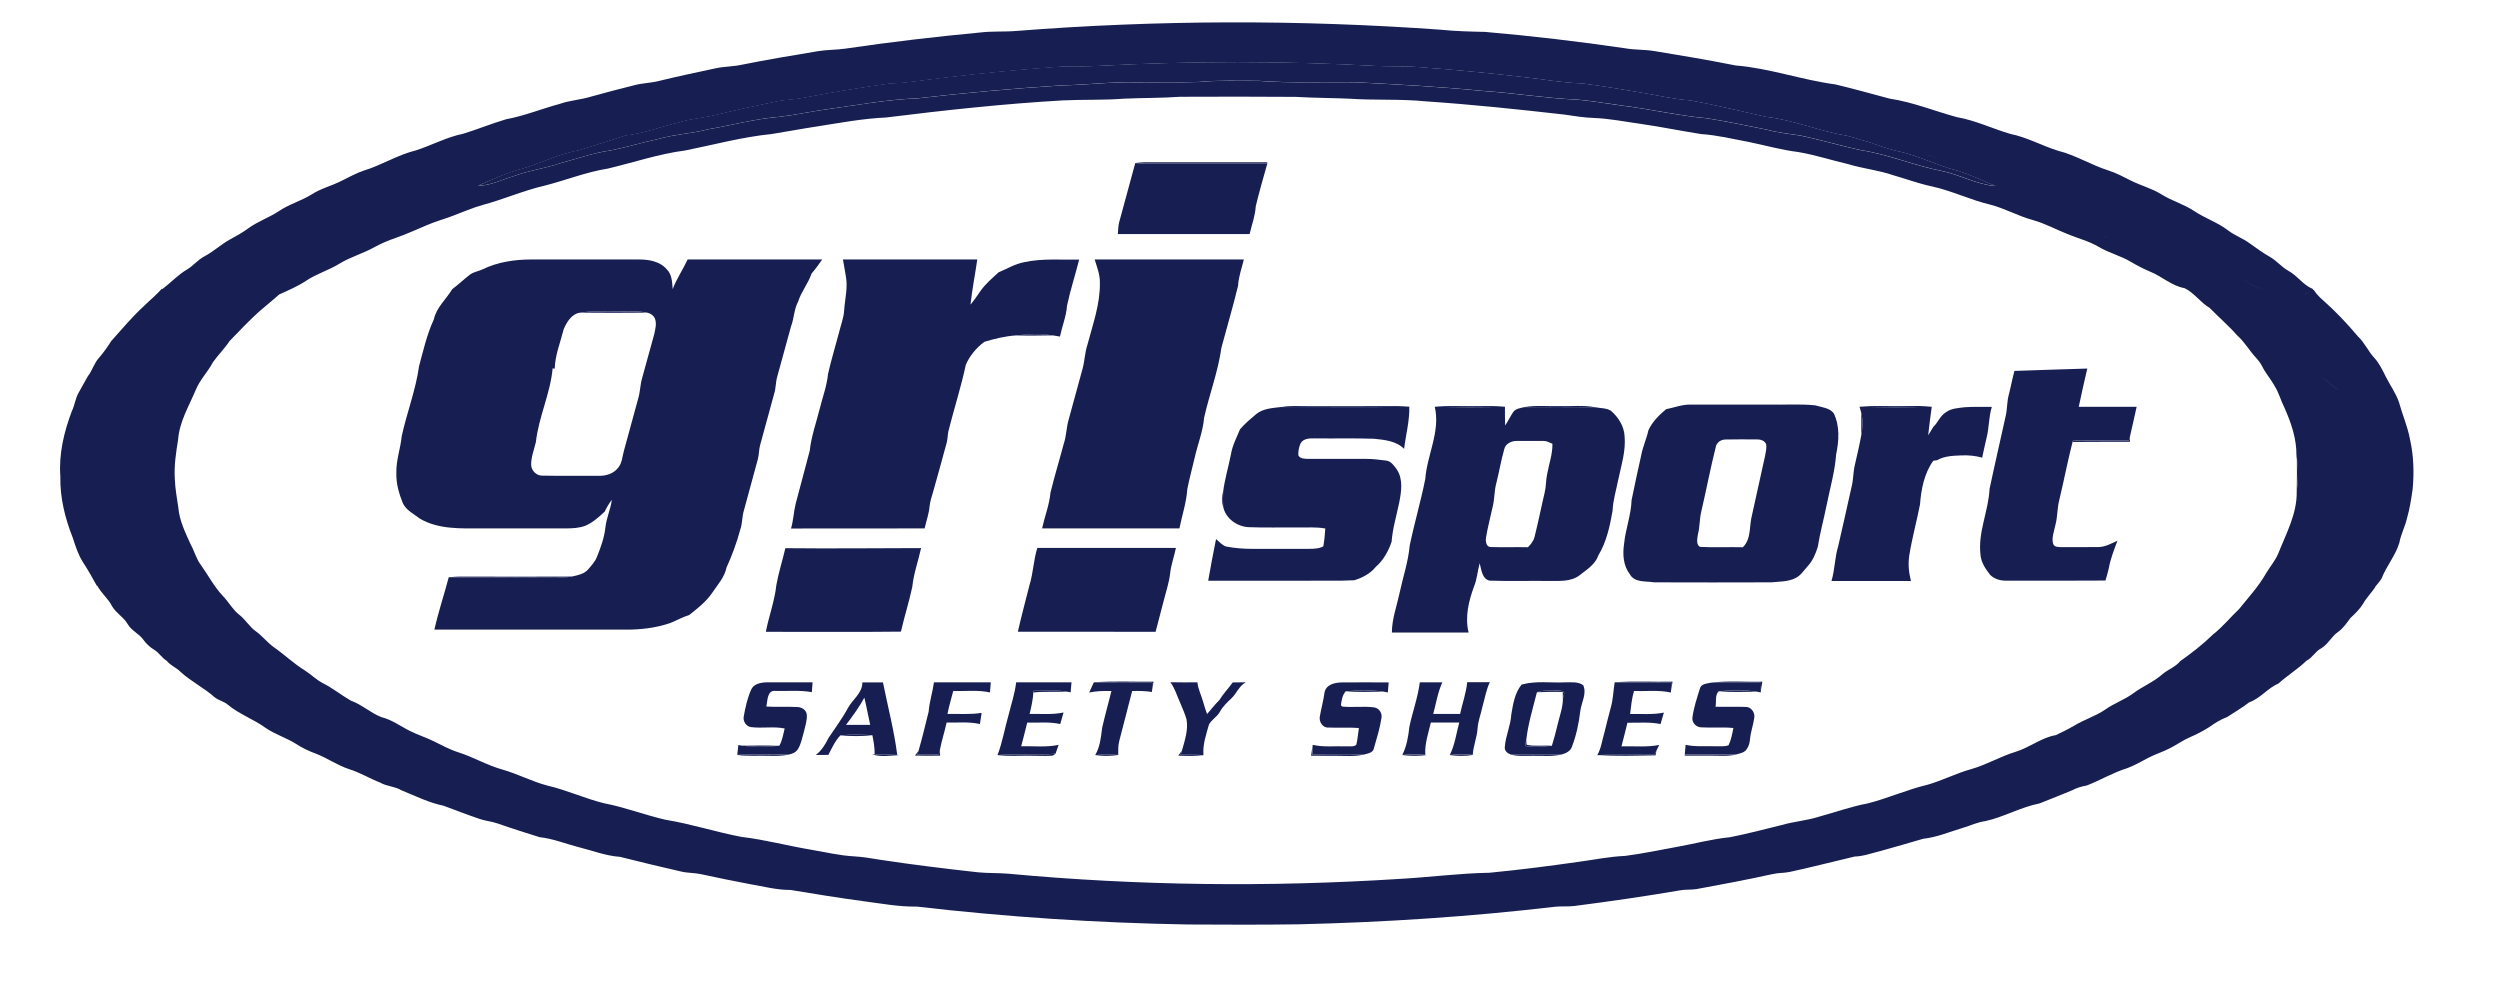 <?xml version="1.0" encoding="utf-8"?>
<!-- Generator: Adobe Illustrator 23.0.0, SVG Export Plug-In . SVG Version: 6.00 Build 0)  -->
<svg version="1.1" id="Laag_1" xmlns="http://www.w3.org/2000/svg" xmlns:xlink="http://www.w3.org/1999/xlink" x="0px" y="0px"
	 viewBox="0 0 264.28 104.89" style="enable-background:new 0 0 264.28 104.89;" xml:space="preserve">
<style type="text/css">
	.st0{fill:#161E52;}
</style>
<g>
	<path class="st0" d="M116.14,6.96c9.8-0.53,19.63-0.53,29.43,0.01c1.34,0.07,2.68-0.01,4.02,0.09c3.87,0.28,7.74,0.64,11.6,1.1
		c2.02,0.21,4.02,0.6,6.06,0.65c2.07,0.26,4.12,0.62,6.18,0.96c1.73,0.28,3.45,0.71,5.2,0.83c2.72,0.48,5.4,1.15,8.09,1.75
		c2.91,0.33,5.63,1.52,8.5,1.99c0.75,0.17,1.46,0.45,2.21,0.63c0.98,0.33,1.95,0.7,2.95,0.95c2.27,0.44,4.33,1.56,6.56,2.12
		c1.38,0.43,2.7,1.06,4.03,1.62c-1.98-0.15-3.75-1.19-5.68-1.59c-2.91-0.57-5.67-1.76-8.61-2.21c-2.12-0.46-4.2-1.08-6.31-1.53
		c-1.2-0.18-2.42-0.31-3.6-0.63c-2.1-0.42-4.19-0.87-6.3-1.2c-3.02-0.27-5.97-0.97-8.98-1.34c-1.56-0.21-3.11-0.49-4.68-0.63
		c-3.36-0.14-6.68-0.7-10.03-0.92c-4.42-0.44-8.86-0.68-13.3-0.91c-3.48-0.07-6.98,0.11-10.45-0.16c-2.1,0.01-4.2-0.08-6.3,0.12
		c-2.19,0.07-4.39,0.01-6.58,0.04c-2.64-0.07-5.26,0.27-7.89,0.32c-5.1,0.33-10.18,0.78-15.25,1.37c-3.18,0.12-6.32,0.7-9.47,1.14
		c-1.71,0.23-3.39,0.61-5.1,0.81c-2.56,0.2-5.04,0.89-7.57,1.32c-1.72,0.46-3.52,0.52-5.24,1.02c-1.69,0.36-3.34,0.87-5.03,1.21
		c-1.86,0.26-3.63,0.89-5.43,1.38c-1.57,0.53-3.23,0.74-4.78,1.32c-1.28,0.37-2.49,1.03-3.85,1.03c1.3-0.56,2.59-1.17,3.94-1.6
		c2.27-0.56,4.36-1.71,6.67-2.14c1.68-0.5,3.34-1.05,5.01-1.58c1.91-0.2,3.7-0.94,5.57-1.36c1.34-0.44,2.76-0.49,4.12-0.85
		c2.05-0.5,4.12-0.94,6.19-1.37c0.94-0.21,1.91-0.2,2.86-0.39c3.04-0.58,6.1-1.1,9.17-1.52c1.95-0.05,3.87-0.41,5.8-0.62
		c3.96-0.48,7.93-0.85,11.9-1.14C113.22,6.96,114.68,7.05,116.14,6.96z"/>
	<path class="st0" d="M120.01,17.24c0.31-0.04,0.62-0.08,0.94-0.09c4.34,0.01,8.68,0.01,13.01,0l0.01,0.14c-4.24,0-8.47,0-12.7,0
		C120.85,17.28,120.43,17.26,120.01,17.24z"/>
	<path class="st0" d="M61.35,33.05c1.29-0.21,2.61-0.07,3.91-0.11c1.04,0.02,2.09-0.08,3.12,0.11
		C66.03,33.07,63.69,33.08,61.35,33.05z"/>
	<path class="st0" d="M107.38,35.45c1.31-0.14,2.65-0.19,3.97,0C110.02,35.47,108.7,35.5,107.38,35.45z"/>
	<path class="st0" d="M135.39,43.04c0.97-0.18,1.96-0.1,2.94-0.1c3.11-0.01,6.22,0.01,9.33-0.01c0.44,0,0.87,0.04,1.31,0.08
		C144.45,43.1,139.92,43.02,135.39,43.04z"/>
	<path class="st0" d="M151.67,43c1.23-0.13,2.48-0.05,3.72-0.07c1.23,0.03,2.47-0.07,3.7,0.07C156.62,43.07,154.14,43.07,151.67,43z
		"/>
	<path class="st0" d="M161.13,43.04c1.24-0.22,2.49-0.07,3.74-0.11c1.25,0.04,2.51-0.12,3.75,0.12
		C166.12,43.02,163.63,43.04,161.13,43.04z"/>
	<path class="st0" d="M196.57,43c1.61-0.15,3.22-0.03,4.84-0.07c0.93-0.01,1.87-0.04,2.8,0.07C201.66,43.07,199.11,43.07,196.57,43z
		"/>
	<path class="st0" d="M196.76,43.64c0.2,0.77,0.15,1.57,0,2.34C196.76,45.21,196.76,44.42,196.76,43.64z"/>
	<path class="st0" d="M225.07,46.59c0.02-0.1,0.07-0.29,0.09-0.38c0,0.12,0.01,0.37,0.01,0.49c-2.02,0.02-4.04-0.01-6.06,0.02
		l0.04-0.11C221.12,46.57,223.09,46.61,225.07,46.59z"/>
	<path class="st0" d="M242.8,48.15c0.18,1.26,0.16,2.54-0.01,3.8C242.81,50.68,242.83,49.41,242.8,48.15z"/>
	<path class="st0" d="M129.28,53.56c-0.15-0.51-0.14-1.05,0-1.56C129.26,52.52,129.25,53.04,129.28,53.56z"/>
	<path class="st0" d="M47.44,61.03c0.36-0.04,0.73-0.07,1.1-0.08c3.98,0.02,7.97,0.01,11.96,0c-1.18,0.21-2.39,0.1-3.58,0.12
		C53.75,61.04,50.59,61.11,47.44,61.03z"/>
	<path class="st0" d="M115.63,72.13c2.1-0.16,4.21-0.04,6.31-0.07c-0.05,0.32-0.11,0.64-0.16,0.96c0-0.28,0.01-0.57,0.02-0.85
		C119.74,72.15,117.68,72.21,115.63,72.13z"/>
	<path class="st0" d="M170.69,72.13c2.03-0.16,4.08-0.03,6.12-0.07c-0.05,0.32-0.1,0.65-0.16,0.97c0-0.29,0.01-0.57,0.02-0.86
		C174.67,72.14,172.68,72.21,170.69,72.13z"/>
	<path class="st0" d="M180.93,72.16c1.78-0.22,3.58-0.05,5.37-0.1c-0.05,0.32-0.11,0.65-0.16,0.97c0-0.29,0.01-0.57,0.02-0.86
		C184.42,72.17,182.67,72.17,180.93,72.16z"/>
	<path class="st0" d="M109.28,73.03c1.16-0.04,2.34-0.11,3.5,0.08c-1.18,0.06-2.35-0.03-3.53,0.09
		C109.26,73.16,109.27,73.08,109.28,73.03z"/>
	<path class="st0" d="M142.27,73.08c1.32-0.12,2.67-0.14,3.99,0.03C144.92,73.14,143.59,73.18,142.27,73.08z"/>
	<path class="st0" d="M162.47,73.18c0.72-0.26,1.49-0.17,2.24-0.17c0.23,0,0.58-0.02,0.64,0.29c-0.04,0.19-0.08,0.37-0.14,0.55
		c0-0.23-0.01-0.47-0.01-0.7C164.29,73.12,163.38,73.14,162.47,73.18z"/>
	<path class="st0" d="M181.7,73.08c1.32-0.11,2.67-0.15,3.99,0.04C184.36,73.14,183.03,73.19,181.7,73.08z"/>
	<path class="st0" d="M88.84,77.74c1.12-0.13,2.26-0.08,3.38-0.02C91.1,77.85,89.96,77.83,88.84,77.74z"/>
	<path class="st0" d="M161.32,78.89c-0.2-0.14,0.02-0.44,0.02-0.64c0.01,0.12,0.03,0.36,0.04,0.48c0.84,0.19,1.73,0.04,2.6,0.11
		C163.1,78.96,162.2,78.97,161.32,78.89z"/>
	<path class="st0" d="M78.41,78.83c1.32-0.01,2.65-0.05,3.97,0.02C81.07,78.97,79.73,79,78.41,78.83z"/>
	<path class="st0" d="M138.6,79.89c0.05-0.39,0.11-0.77,0.16-1.15c-0.01,0.34-0.01,0.68-0.02,1.03c1.81-0.01,3.61,0.01,5.42,0
		c-0.92,0.22-1.86,0.13-2.79,0.13C140.45,79.89,139.53,79.89,138.6,79.89z"/>
	<path class="st0" d="M99.26,79.76c0.04-0.18,0.07-0.37,0.11-0.55c0,0.22,0.01,0.45,0.01,0.67c-0.88,0.02-1.77,0.02-2.65-0.01
		c0.12-0.17,0.24-0.33,0.37-0.5c-0.03,0.1-0.1,0.3-0.13,0.4C97.73,79.76,98.5,79.76,99.26,79.76z"/>
	<path class="st0" d="M124.56,79.88c0.12-0.18,0.25-0.35,0.37-0.52c-0.03,0.1-0.1,0.31-0.14,0.41c0.8-0.01,1.61-0.01,2.42,0.05
		C126.34,79.95,125.45,79.91,124.56,79.88z"/>
	<path class="st0" d="M174.89,79.77c0.07-0.14,0.14-0.28,0.22-0.42c-0.04,0.17-0.07,0.33-0.1,0.5c-2.05,0.03-4.11,0.11-6.15-0.04
		C170.86,79.7,172.88,79.78,174.89,79.77z"/>
	<path class="st0" d="M92.18,79.74l0.28,0c0.79,0,1.59,0.03,2.39,0.07c0.06,0,0.19,0.01,0.25,0.01
		C94.13,79.87,93.12,80.06,92.18,79.74z"/>
	<path class="st0" d="M105.47,79.82c2.04-0.17,4.1,0.11,6.14-0.16c-0.15,0.09-0.27,0.25-0.47,0.23c-0.75,0.05-1.51-0.01-2.26,0
		C107.74,79.87,106.6,79.97,105.47,79.82z"/>
	<path class="st0" d="M77.94,79.81c1.81-0.1,3.61-0.02,5.42-0.03c-0.66,0.13-1.33,0.14-1.99,0.12
		C80.23,79.86,79.08,79.96,77.94,79.81z"/>
	<path class="st0" d="M115.78,79.82c0.81-0.08,1.62-0.07,2.43-0.01C117.4,79.94,116.58,79.94,115.78,79.82z"/>
	<path class="st0" d="M148.26,79.82c0.81-0.07,1.62-0.07,2.43-0.01l0.13,0.01C149.97,79.93,149.11,79.93,148.26,79.82z"/>
	<path class="st0" d="M153.26,79.82c0.81-0.07,1.62-0.07,2.43-0.01C154.88,79.95,154.07,79.93,153.26,79.82z"/>
	<path class="st0" d="M159.68,79.76c1.8,0.01,3.59,0.02,5.39,0c-0.96,0.24-1.95,0.12-2.93,0.14
		C161.32,79.88,160.48,79.99,159.68,79.76z"/>
	<path class="st0" d="M178.11,79.76c1.83-0.01,3.66,0.02,5.49-0.01c-0.91,0.23-1.86,0.13-2.79,0.13c-0.91,0-1.81,0.01-2.72,0
		L178.11,79.76z"/>
	<path class="st0" d="M120.01,17.24c0.42,0.03,0.84,0.05,1.26,0.05c4.23-0.01,8.47,0,12.7,0c-0.43,1.5-0.85,2.99-1.22,4.5
		c-0.06,1.02-0.42,1.97-0.65,2.95c-4.64,0-9.29,0-13.93,0c0.03-0.41,0.04-0.82,0.13-1.21C118.87,21.42,119.45,19.33,120.01,17.24z"
		/>
	<path class="st0" d="M254.76,46.42c-0.25-1.35-0.81-2.61-1.17-3.93c-0.33-0.94-0.92-1.76-1.37-2.64l0,0c-0.35-0.7-0.68-1.42-1.21-2
		c-0.66-0.7-1.04-1.63-1.75-2.29c-1.15-1.36-2.37-2.66-3.71-3.84c-0.37-0.31-0.69-0.66-0.95-1.06l-0.1-0.04l0-0.07
		c-1.05-0.42-1.66-1.44-2.64-1.95c-0.7-0.4-1.2-1.05-1.9-1.44c-0.74-0.42-1.43-0.93-2.12-1.42c-0.72-0.54-1.59-0.83-2.3-1.38
		c-1.1-0.85-2.44-1.28-3.59-2.05c-1.07-0.72-2.33-1.06-3.42-1.74c-1.03-0.65-2.23-0.95-3.31-1.5c-0.75-0.38-1.5-0.78-2.31-1.04
		c-1.84-0.58-3.49-1.63-5.37-2.1c-1.69-0.53-3.27-1.42-5.01-1.77c-1.89-0.55-3.69-1.43-5.64-1.77c-2.38-0.64-4.68-1.6-7.12-1.96
		c-1.92-0.51-3.83-1.05-5.77-1.51c-3.54-0.47-6.95-1.71-10.52-2c-2.87-0.57-5.76-1.06-8.65-1.53c-1.01-0.16-2.05-0.11-3.06-0.29
		c-4.91-0.72-9.85-1.3-14.8-1.73c-1.56-0.03-3.12-0.07-4.68-0.23c-14.92-1.07-29.92-1.04-44.83,0.13c-1.26,0.11-2.54,0.01-3.8,0.16
		c-4.78,0.45-9.55,1.01-14.29,1.71c-0.96,0.14-1.94,0.11-2.9,0.27c-2.68,0.45-5.37,0.89-8.04,1.43c-0.9,0.2-1.83,0.18-2.73,0.37
		c-2.02,0.43-4.05,0.86-6.05,1.35C68.83,8.77,67.94,8.78,67.09,9c-1.52,0.38-3.05,0.78-4.56,1.2c-1.11,0.35-2.28,0.4-3.38,0.79
		c-1.89,0.51-3.72,1.26-5.66,1.62c-1.53,0.46-3.01,1.06-4.53,1.53c-1.74,0.35-3.32,1.22-5,1.76c-1.93,0.47-3.63,1.57-5.52,2.14
		c-0.8,0.27-1.54,0.69-2.3,1.06c-1.04,0.54-2.2,0.81-3.19,1.45c-1.12,0.7-2.41,1.04-3.5,1.79c-1.03,0.68-2.22,1.07-3.22,1.81
		c-0.6,0.45-1.27,0.81-1.93,1.17c-0.94,0.52-1.74,1.28-2.69,1.78c-0.69,0.36-1.17,0.99-1.84,1.39c-0.96,0.56-1.72,1.4-2.6,2.07
		l-0.05-0.05c-0.57,0.65-1.25,1.2-1.86,1.8c-1.26,1.15-2.36,2.47-3.5,3.74c-0.38,0.62-0.81,1.21-1.28,1.76
		c-0.54,0.57-0.71,1.36-1.2,1.97c-0.32,0.57-0.63,1.15-0.96,1.72c-0.36,0.6-0.41,1.33-0.72,1.95c-0.83,2.19-1.4,4.56-1.22,6.91
		c-0.05,2.22,0.49,4.42,1.31,6.48c0.29,0.9,0.58,1.81,1.09,2.61c0.53,0.8,0.99,1.64,1.46,2.48l0.05-0.01
		c0.42,0.81,1.17,1.37,1.57,2.19c0.44,0.73,1.24,1.15,1.66,1.9c0.39,0.66,1.14,0.96,1.59,1.56c0.32,0.45,0.72,0.84,1.19,1.12
		c0.52,0.3,0.8,0.86,1.32,1.16c0.4,0.51,1.03,0.72,1.47,1.18c1.11,1.01,2.47,1.68,3.59,2.67c0.43,0.35,1.01,0.44,1.42,0.81
		c1.21,1,2.72,1.52,3.98,2.44c1,0.68,2.18,1.04,3.2,1.68c0.67,0.44,1.39,0.78,2.14,1.05c1.2,0.47,2.26,1.23,3.49,1.63
		c1.14,0.35,2.17,0.99,3.28,1.42c0.7,0.41,1.56,0.39,2.26,0.82c1.46,0.59,2.89,1.31,4.45,1.63c1.27,0.47,2.52,0.96,3.8,1.39
		c0.62,0.22,1.28,0.26,1.9,0.48c1.47,0.52,2.96,0.98,4.44,1.45c1.43,0.15,2.77,0.71,4.15,1.06c1.45,0.36,2.86,0.92,4.36,1.02
		c2.14,0.54,4.29,1.06,6.45,1.55c0.69,0.17,1.41,0.13,2.1,0.28c1.71,0.38,3.44,0.72,5.16,1.05c1.43,0.24,2.85,0.63,4.31,0.62
		c2.57,0.43,5.13,0.84,7.71,1.19c1.88,0.24,3.75,0.6,5.65,0.57c9.51,1.1,19.07,1.73,28.65,1.89c3.92,0.02,7.83,0.04,11.75-0.02
		c9.02-0.21,18.04-0.8,27.01-1.85c0.7-0.08,1.42,0,2.12-0.09c3.71-0.48,7.41-1.01,11.09-1.64c0.59-0.12,1.19-0.05,1.78-0.14
		c2.69-0.49,5.39-1,8.06-1.59c0.6-0.14,1.22-0.1,1.82-0.23c2.29-0.49,4.56-1.09,6.84-1.62c0.98-0.03,1.89-0.39,2.83-0.61
		c1.47-0.42,2.95-0.83,4.42-1.27c1.46-0.16,2.82-0.74,4.21-1.16c0.79-0.23,1.55-0.61,2.38-0.71c1.96-0.44,3.74-1.48,5.72-1.87
		c1.15-0.44,2.28-0.92,3.43-1.38c0.48-0.26,1.01-0.42,1.55-0.51c1.45-0.56,2.8-1.38,4.3-1.84c0.75-0.29,1.45-0.68,2.16-1.06
		c0.75-0.41,1.58-0.64,2.33-1.04c0.71-0.35,1.35-0.83,2.09-1.15c0.72-0.31,1.42-0.67,2.08-1.09c0.58-0.41,1.19-0.81,1.87-1.05
		c0.78-0.52,1.6-0.98,2.34-1.56c1.19-0.42,1.96-1.51,3.11-2c0.94-0.85,2.04-1.52,2.95-2.4c0.63-0.31,0.94-1,1.57-1.32
		c0.73-0.44,1.09-1.27,1.79-1.74c0.53-0.38,0.9-0.93,1.28-1.45c0.5-0.46,0.99-0.94,1.35-1.52c0.35-0.64,0.88-1.14,1.28-1.75l0-0.04
		c0.23-0.3,0.49-0.57,0.68-0.89c0.51-1.31,1.46-2.4,1.87-3.76c0.16-0.89,0.6-1.69,0.8-2.56c0.3-1.03,0.46-2.09,0.61-3.15
		C255.21,49.91,255.15,48.14,254.76,46.42z M244.16,30.83c-0.24,0.14-0.47,0.29-0.71,0.41C243.69,31.11,243.92,30.97,244.16,30.83z
		 M223.18,25.32c0.27,0.12,0.53,0.26,0.78,0.42C223.71,25.58,223.45,25.43,223.18,25.32c-0.34-0.15-0.67-0.31-0.99-0.49
		C222.51,25,222.84,25.17,223.18,25.32z M239.43,30.67c0.14,0.07,0.28,0.13,0.43,0.2C239.71,30.8,239.57,30.74,239.43,30.67
		c-1.19-0.37-2.21-1.1-3.32-1.64C237.22,29.57,238.24,30.29,239.43,30.67z M228.33,25.15c0.31,0.12,0.61,0.25,0.91,0.4
		C228.94,25.4,228.64,25.26,228.33,25.15c-0.38-0.14-0.76-0.31-1.13-0.48C227.57,24.84,227.95,25.01,228.33,25.15z M217.44,20.86
		c-0.4-0.16-0.79-0.34-1.19-0.5C216.65,20.52,217.04,20.7,217.44,20.86z M208.7,17.9c-1.24-0.32-2.45-0.75-3.68-1.13
		c-0.46-0.14-0.92-0.28-1.39-0.4c0.47,0.12,0.93,0.25,1.39,0.4C206.24,17.15,207.45,17.58,208.7,17.9z M54.47,18.05
		c2.27-0.56,4.36-1.71,6.67-2.14c1.68-0.5,3.34-1.05,5.01-1.58c1.91-0.2,3.7-0.94,5.57-1.36c1.34-0.44,2.76-0.49,4.12-0.85
		c2.05-0.5,4.12-0.94,6.19-1.37c0.94-0.21,1.91-0.2,2.86-0.39c3.04-0.58,6.1-1.1,9.17-1.52c1.95-0.05,3.87-0.41,5.8-0.62
		c3.96-0.48,7.93-0.85,11.9-1.14c1.45-0.11,2.92-0.02,4.37-0.11c9.8-0.53,19.63-0.53,29.43,0.01c1.34,0.07,2.68-0.01,4.02,0.09
		c3.87,0.28,7.74,0.64,11.6,1.1c2.02,0.21,4.02,0.6,6.06,0.65c2.07,0.26,4.12,0.62,6.18,0.96c1.73,0.28,3.45,0.71,5.2,0.83
		c2.72,0.48,5.4,1.15,8.09,1.75c2.91,0.33,5.63,1.52,8.5,1.99c0.75,0.17,1.46,0.45,2.21,0.63l0,0c0.98,0.33,1.95,0.7,2.95,0.95
		c2.27,0.44,4.33,1.56,6.56,2.12c1.38,0.43,2.7,1.06,4.03,1.62c-1.98-0.15-3.75-1.19-5.68-1.59c-2.91-0.57-5.67-1.76-8.61-2.21
		c-2.12-0.46-4.2-1.08-6.31-1.53c-1.2-0.18-2.42-0.31-3.6-0.63c-2.1-0.42-4.19-0.87-6.3-1.2c-3.02-0.27-5.97-0.97-8.98-1.34
		c-1.56-0.21-3.11-0.49-4.68-0.63c-3.36-0.14-6.68-0.7-10.03-0.92c-4.42-0.44-8.86-0.68-13.3-0.91c-3.48-0.07-6.98,0.11-10.45-0.16
		c-2.1,0.01-4.2-0.08-6.3,0.12c-2.19,0.07-4.39,0.01-6.58,0.04c-2.64-0.07-5.26,0.27-7.89,0.32c-5.1,0.33-10.18,0.78-15.26,1.37
		c-3.18,0.12-6.32,0.7-9.47,1.14c-1.71,0.23-3.39,0.61-5.1,0.81c-2.56,0.2-5.04,0.89-7.57,1.32c-1.72,0.46-3.52,0.52-5.24,1.02
		c-1.69,0.36-3.34,0.87-5.03,1.21c-1.86,0.26-3.63,0.89-5.43,1.38c-1.57,0.53-3.23,0.74-4.78,1.32c-1.28,0.37-2.49,1.03-3.85,1.03
		C51.84,19.09,53.12,18.48,54.47,18.05z M242.79,51.95c0.05,2.34-1.11,4.44-1.95,6.56c-0.32,0.76-0.86,1.38-1.28,2.08
		c-0.78,1.38-1.86,2.55-2.85,3.78c-0.94,0.89-1.75,1.91-2.78,2.71c-1.06,1.04-2.24,1.95-3.45,2.81c-0.5,0.61-1.27,0.87-1.86,1.36
		c-0.93,0.84-2.11,1.3-3.11,2.04c-0.92,0.69-2.03,1.05-2.96,1.72c-1.02,0.7-2.23,1.06-3.28,1.7c-0.63,0.37-1.28,0.69-1.94,1
		c-1.53,0.26-2.77,1.31-4.24,1.76c-1.6,0.48-3.05,1.36-4.66,1.82c-1.59,0.44-3.06,1.2-4.64,1.66c-2.16,0.51-4.19,1.43-6.34,1.98
		c-1.74,0.32-3.41,0.93-5.11,1.39c-1.32,0.43-2.72,0.52-4.05,0.91c-1.81,0.45-3.61,0.92-5.44,1.28c-1.89,0.18-3.73,0.69-5.6,1.02
		c-1.82,0.33-3.63,0.72-5.46,0.95c-1.68,0.07-3.34,0.42-5.01,0.64c-3.1,0.44-6.2,0.84-9.32,1.14c-3.18,0.05-6.34,0.48-9.51,0.65
		c-13.78,0.88-27.63,0.73-41.38-0.55c-1.07-0.09-2.14-0.04-3.21-0.15c-3.44-0.38-6.87-0.8-10.3-1.32c-0.91-0.14-1.81-0.31-2.73-0.36
		c-1.56-0.08-3.08-0.45-4.62-0.71c-2.45-0.41-4.86-1.06-7.33-1.35c-2.69-0.51-5.31-1.37-8.02-1.81c-2.18-0.5-4.28-1.32-6.48-1.74
		c-2.05-0.5-3.98-1.41-6.04-1.88c-1.61-0.43-3.1-1.22-4.7-1.68c-1.61-0.44-3.06-1.31-4.65-1.82c-0.93-0.29-1.79-0.76-2.66-1.19
		c-0.8-0.4-1.67-0.66-2.47-1.07c-1.01-0.49-1.93-1.2-3.04-1.47c-1.15-0.45-2.07-1.33-3.24-1.75c-1.01-0.58-1.92-1.33-2.97-1.85
		c-0.68-0.36-1.22-0.91-1.86-1.32c-1.18-0.72-2.18-1.69-3.31-2.48c-0.69-0.49-1.2-1.18-1.89-1.67c-0.69-0.49-1.11-1.26-1.78-1.77
		c-0.7-0.55-1.11-1.37-1.73-1.99c-0.92-0.98-1.54-2.19-2.32-3.28c-0.49-0.65-0.67-1.46-1.07-2.16c-0.56-1.24-1.18-2.5-1.3-3.88
		c-0.14-1.01-0.34-2.02-0.37-3.04c-0.09-1.4,0.13-2.79,0.35-4.16c0.14-1.9,1.16-3.56,1.88-5.28c0.44-1.06,1.27-1.88,1.8-2.89
		c0.55-0.77,1.23-1.44,1.75-2.23c1.14-1.17,2.24-2.37,3.49-3.43c0.59-0.5,1.18-0.98,1.76-1.5c0.97-0.44,1.96-0.86,2.85-1.45
		c1.1-0.74,2.39-1.11,3.51-1.8c1.17-0.72,2.51-1.08,3.71-1.75c0.72-0.4,1.49-0.72,2.27-0.99c1.12-0.39,2.21-0.89,3.3-1.35
		c0.88-0.38,1.81-0.63,2.7-0.97c1.06-0.39,2.1-0.86,3.19-1.16c2.21-0.59,4.32-1.53,6.55-2.04c2.23-0.57,4.39-1.44,6.67-1.8
		c2.73-0.65,5.41-1.56,8.21-1.92c3.02-0.61,6.01-1.42,9.08-1.73c1.6-0.25,3.19-0.56,4.79-0.8c2.43-0.38,4.86-0.84,7.32-0.95
		c6.21-0.77,12.44-1.45,18.7-1.81c2.15-0.1,4.3-0.01,6.44-0.18c1.98-0.09,3.97-0.06,5.95-0.2c4.08-0.02,8.16-0.02,12.23,0.01
		c1.87,0.11,3.75,0.11,5.62,0.19c2.73,0.19,5.48,0.01,8.21,0.29c4.86,0.33,9.71,0.84,14.55,1.39c1.05,0.15,2.09,0.33,3.15,0.36
		c1.63,0.06,3.22,0.39,4.84,0.61c2.16,0.31,4.3,0.75,6.46,1.09c1.7,0.11,3.36,0.52,5.03,0.83c1.75,0.36,3.47,0.85,5.25,1.07
		c1.79,0.3,3.52,0.87,5.29,1.28c1.56,0.48,3.2,0.63,4.75,1.17c1.37,0.39,2.72,0.9,4.12,1.19c2.1,0.46,4.05,1.43,6.14,1.92
		c1.55,0.4,2.95,1.21,4.5,1.63c1.28,0.35,2.44,1,3.67,1.48c1.09,0.46,2.26,0.74,3.29,1.35c1.08,0.65,2.33,0.94,3.41,1.59
		c0.65,0.39,1.32,0.73,2.02,1.03c1.26,0.5,2.28,1.51,3.65,1.75c1.03,0.49,1.67,1.52,2.66,2.09c0.95,0.98,2,1.87,2.9,2.9
		c0.78,0.68,1.28,1.6,1.98,2.35c0.26,0.28,0.5,0.59,0.67,0.93c0.36,0.74,0.92,1.35,1.31,2.07c0.46,0.73,0.67,1.58,1.06,2.34
		c0.7,1.58,1.27,3.26,1.25,5C242.98,49.41,242.96,50.68,242.79,51.95z M247.53,41.37c-0.85-0.38-1.5-1.08-2.21-1.68
		c-0.58-0.55-1.17-1.09-1.76-1.63c0.59,0.54,1.18,1.08,1.76,1.63C246.03,40.28,246.68,40.98,247.53,41.37c0.32,0.1,0.66,0.17,1,0.19
		C248.19,41.54,247.85,41.47,247.53,41.37z"/>
	<g>
		<path class="st0" d="M51.02,28.47c1.58-0.77,3.35-1.03,5.09-1.04c3.81,0.01,7.61,0,11.42,0c1.06,0,2.24,0.19,2.96,1.05
			c0.56,0.54,0.56,1.37,0.62,2.08c0.42-1.1,1.09-2.07,1.58-3.13c4.74,0,9.48,0,14.23,0c-0.36,0.51-0.72,1.02-1.13,1.49
			c-0.35,1.05-1.09,1.91-1.42,2.97c-0.44,0.82-0.42,1.76-0.75,2.62c-0.5,1.77-0.96,3.55-1.46,5.32c-0.17,0.57-0.13,1.18-0.31,1.75
			c-0.5,1.82-0.99,3.64-1.49,5.45c-0.14,0.49-0.11,1-0.24,1.49c-0.5,1.81-0.99,3.62-1.48,5.44c-0.21,0.67-0.15,1.38-0.39,2.04
			c-0.37,1.37-0.86,2.71-1.45,4c-0.21,1.04-0.95,1.82-1.52,2.68c-0.64,0.94-1.55,1.64-2.43,2.34c-0.69,0.2-1.31,0.57-1.97,0.83
			c-1.54,0.54-3.17,0.72-4.79,0.71c-6.72,0-13.45,0-20.17,0c0.42-1.87,1.03-3.69,1.52-5.54c3.16,0.09,6.31,0.01,9.47,0.04
			c1.19-0.02,2.4,0.09,3.58-0.12c0.59-0.13,1.25-0.26,1.67-0.73c0.35-0.42,0.74-0.82,0.94-1.33c0.41-1.01,0.78-2.04,0.9-3.13
			c0.11-1,0.55-1.93,0.68-2.92c-0.29,0.39-0.55,0.81-0.76,1.26c-0.62,0.57-1.26,1.16-2.05,1.49c-0.66,0.25-1.37,0.28-2.07,0.28
			c-2.95-0.01-5.9,0-8.85,0c-2.22,0-4.61,0.13-6.59-1.05c-0.63-0.5-1.43-0.86-1.78-1.63c-0.41-1.02-0.72-2.1-0.68-3.21
			c-0.03-1.32,0.44-2.57,0.57-3.87c0.54-2.48,1.48-4.87,1.83-7.39c0.45-1.67,0.83-3.36,1.56-4.94c0.27-1.26,1.3-2.13,1.95-3.2
			c0.64-0.49,1.23-1.04,1.87-1.54C50.07,28.74,50.58,28.68,51.02,28.47z M61.35,33.05c-0.9,0.1-1.44,0.99-1.76,1.75
			c-0.35,1.38-0.91,2.74-0.95,4.18c-0.05-0.01-0.17-0.03-0.22-0.04c-0.24,2.67-1.48,5.14-1.77,7.79c-0.19,0.81-0.52,1.6-0.5,2.44
			c0.03,0.61,0.6,1.15,1.22,1.11c1.98,0.04,3.97,0.01,5.96,0.02c0.73,0.01,1.5-0.22,1.97-0.8c0.47-0.51,0.48-1.23,0.66-1.86
			c0.51-1.83,0.99-3.66,1.5-5.49c0.22-0.71,0.21-1.47,0.42-2.18c0.44-1.54,0.84-3.1,1.28-4.64c0.11-0.52,0.27-1.08,0.09-1.61
			c-0.13-0.37-0.51-0.61-0.88-0.68c-1.03-0.2-2.08-0.09-3.12-0.11C63.96,32.98,62.64,32.83,61.35,33.05z"/>
	</g>
	<path class="st0" d="M89.11,27.43c4.73,0,9.47,0,14.2,0c-0.23,1.59-0.54,3.17-0.72,4.77c0.39-0.45,0.72-0.95,1.06-1.44
		c0.53-0.76,1.24-1.35,1.91-1.97c0.89-0.37,1.73-0.89,2.69-1.07c1.91-0.42,3.88-0.24,5.83-0.28c-0.41,1.63-0.93,3.22-1.28,4.86
		c-0.08,1.13-0.52,2.18-0.75,3.28c-0.24-0.04-0.47-0.08-0.71-0.12c-1.31-0.2-2.65-0.14-3.97,0c-1.13,0.08-2.25,0.35-3.32,0.68
		c-0.83,0.62-1.54,1.46-1.95,2.42c-0.51,2.38-1.26,4.7-1.85,7.05c-0.07,0.38-0.07,0.77-0.16,1.14c-0.47,1.78-0.98,3.55-1.47,5.32
		c-0.14,0.47-0.3,0.94-0.35,1.44c-0.07,0.81-0.35,1.57-0.53,2.35c-4.71,0.01-9.41,0-14.12,0.01c0.26-0.87,0.28-1.78,0.5-2.65
		c0.49-1.86,0.98-3.71,1.48-5.57c0.16-1.51,0.68-2.95,1.05-4.42c0.3-1.23,0.76-2.42,0.88-3.68c0.33-1.48,0.78-2.92,1.16-4.38
		c0.19-0.8,0.51-1.57,0.55-2.4c0.08-1.18,0.4-2.36,0.18-3.54C89.31,28.62,89.23,28.02,89.11,27.43z"/>
	<path class="st0" d="M115.72,27.43c5.26,0,10.51,0,15.77,0c-0.22,0.92-0.56,1.81-0.61,2.77c-0.53,2.2-1.18,4.37-1.76,6.55
		c-0.35,2.52-1.27,4.92-1.83,7.4c-0.12,1.44-0.67,2.79-0.99,4.2c-0.26,1.12-0.57,2.24-0.79,3.37c-0.09,1.41-0.56,2.76-0.83,4.14
		c-4.84,0-9.68,0-14.52,0c0.28-1.27,0.77-2.49,0.89-3.79c0.42-1.72,0.94-3.41,1.39-5.12c0.3-0.85,0.28-1.77,0.54-2.63
		c0.49-1.77,0.96-3.53,1.45-5.3c0.24-0.84,0.24-1.73,0.52-2.56c0.57-2.17,1.37-4.34,1.32-6.62
		C116.28,29.01,115.96,28.22,115.72,27.43z"/>
	<path class="st0" d="M212.95,39.21c2.57-0.07,5.14-0.19,7.7-0.25c-0.31,1.35-0.62,2.69-0.9,4.04c2.04,0.01,4.08,0,6.12,0
		c-0.25,1.07-0.46,2.14-0.72,3.2c-0.02,0.09-0.07,0.29-0.09,0.38c-1.97,0.01-3.95-0.02-5.92,0.01l-0.04,0.11
		c-0.52,2.02-0.91,4.08-1.4,6.12c-0.24,0.88-0.18,1.8-0.42,2.68c-0.13,0.65-0.42,1.33-0.24,1.99c0.14,0.38,0.6,0.34,0.93,0.35
		c1.29-0.01,2.58,0.01,3.87-0.01c0.72-0.01,1.36-0.38,2-0.67c-0.36,0.96-0.74,1.92-0.92,2.94c-0.09,0.43-0.23,0.85-0.35,1.27
		c-3.46,0.03-6.92,0.01-10.38,0.01c-0.65,0.03-1.33-0.14-1.8-0.6c-0.49-0.63-0.98-1.34-1.03-2.16c-0.28-2.37,0.85-4.59,0.96-6.93
		c0.54-2.57,1.14-5.12,1.7-7.69c0.18-0.75,0.13-1.52,0.33-2.26C212.57,40.91,212.72,40.05,212.95,39.21z"/>
	<g>
		<path class="st0" d="M176.12,43.26c0.86-0.17,1.7-0.51,2.59-0.49c2.74-0.01,5.48,0,8.21,0c1.66,0.04,3.32-0.09,4.97,0.08
			c0.66,0.21,1.5,0.24,1.96,0.84c0.66,1.36,0.55,2.92,0.25,4.36c-0.13,1.8-0.64,3.53-0.99,5.29c-0.3,1.49-0.71,2.97-0.95,4.48
			c-0.23,0.74-0.55,1.49-1.09,2.06c-0.39,0.42-0.7,0.95-1.23,1.21c-0.79,0.42-1.73,0.38-2.59,0.47c-4.13,0.01-8.26,0.02-12.39,0
			c-0.87-0.15-2.06,0.06-2.56-0.85c-0.7-0.9-0.78-2.09-0.62-3.18c0.15-1.58,0.75-3.08,0.8-4.67c0.32-1.6,0.68-3.19,1.03-4.79
			c0.17-0.89,0.56-1.71,0.75-2.59C174.67,44.58,175.39,43.88,176.12,43.26z M181.37,47.28c-0.56,2.22-0.98,4.47-1.5,6.69
			c-0.22,0.82-0.16,1.69-0.38,2.52c-0.06,0.42-0.22,1.06,0.21,1.32c1.51,0.09,3.02,0,4.54,0.04c0.93-0.9,0.65-2.28,0.97-3.41
			c0.48-2.08,0.9-4.17,1.38-6.25c0.08-0.4,0.17-0.81,0.12-1.22c-0.17-0.42-0.65-0.54-1.06-0.52c-1.09,0-2.17-0.02-3.26,0.01
			C181.91,46.47,181.44,46.79,181.37,47.28z"/>
	</g>
	<path class="st0" d="M132.79,43.78c0.73-0.6,1.7-0.64,2.6-0.75c4.53-0.02,9.06,0.06,13.59-0.04c0.04,1.51-0.37,2.97-0.55,4.46
		c-0.82-0.84-2.09-0.96-3.2-1.07c-2.08-0.07-4.17-0.01-6.26-0.04c-0.53-0.01-1.19,0-1.48,0.53c-0.18,0.39-0.26,0.84-0.24,1.26
		c0.2,0.4,0.7,0.36,1.08,0.38c2.04,0,4.07,0,6.11,0c0.7,0,1.4,0.09,2.1,0.18c0.52,0.06,0.83,0.55,1.12,0.94
		c0.69,1.04,0.48,2.36,0.25,3.52c-0.28,1.37-0.7,2.72-0.8,4.12c-0.34,1-0.87,1.96-1.68,2.66c-0.57,0.71-1.41,1.15-2.27,1.41
		c-1.67,0.09-3.34,0.02-5,0.05c-3.48,0-6.96,0-10.44,0c0.25-1.47,0.54-2.94,0.83-4.4c0.35,0.28,0.64,0.66,1.09,0.79
		c0.9,0.17,1.82,0.24,2.74,0.24c1.99,0,3.97,0,5.96,0c0.52,0,1.07-0.01,1.55-0.26c0.11-0.62,0.17-1.26,0.21-1.89
		c-0.95-0.18-1.93-0.09-2.89-0.11c-1.72-0.02-3.44,0.04-5.15-0.03c-1.26-0.03-2.52-0.91-2.76-2.19c-0.02-0.52-0.02-1.04,0-1.56
		c0.17-1.34,0.57-2.64,0.83-3.97c0.15-0.93,0.6-1.76,0.95-2.62C131.56,44.8,132.19,44.3,132.79,43.78z"/>
	<g>
		<path class="st0" d="M151.67,43c2.47,0.07,4.95,0.07,7.42,0c0,0.66,0,1.32,0.02,1.98c0.31-0.45,0.54-0.95,0.84-1.4
			c0.26-0.39,0.77-0.44,1.19-0.54c2.5,0,4.99-0.02,7.49,0.01c0.55,0.11,1.17,0.07,1.66,0.37c0.79,0.68,1.4,1.64,1.45,2.7
			c0.14,1.58-0.36,3.11-0.68,4.63c-0.21,1.08-0.55,2.14-0.59,3.25c-0.29,1.63-0.64,3.29-1.51,4.72c-0.32,0.95-1.21,1.48-1.95,2.07
			c-0.98,0.77-2.27,0.6-3.42,0.62c-2.04-0.02-4.09,0.04-6.13-0.03c-0.8-0.19-0.86-1.19-1.04-1.84c-0.23,0.82-0.27,1.68-0.6,2.47
			c-0.57,1.54-0.97,3.23-0.57,4.86c-2.71,0-5.41,0-8.11,0c0-1.43,0.52-2.79,0.81-4.17c0.35-1.67,0.92-3.3,1.07-5.01
			c0.49-2.37,1.18-4.69,1.65-7.06C150.86,48.07,152.29,45.6,151.67,43z M159.02,47.47c-0.34,1.19-0.54,2.41-0.84,3.6
			c-0.22,0.79-0.18,1.63-0.37,2.43c-0.24,1.13-0.55,2.24-0.73,3.38c-0.05,0.37,0.05,0.98,0.54,0.95c1.3,0.04,2.6-0.01,3.9,0.02
			c0.32-0.32,0.61-0.68,0.71-1.13c0.39-1.54,0.69-3.1,1.06-4.65c0.16-0.64,0.12-1.3,0.26-1.94c0.19-1.07,0.58-2.11,0.56-3.22
			c-0.32-0.14-0.63-0.31-0.98-0.3c-0.91-0.01-1.83,0-2.74,0C159.82,46.59,159.15,46.88,159.02,47.47z"/>
	</g>
	<path class="st0" d="M196.57,43c2.54,0.07,5.09,0.07,7.64,0c-0.14,1-0.27,2.01-0.38,3.02c0.19-0.3,0.37-0.6,0.55-0.9
		c0.49-0.45,0.7-1.15,1.29-1.51c0.57-0.45,1.33-0.47,2.02-0.56c0.96-0.07,1.91-0.02,2.87-0.04c-0.33,1.06-0.28,2.18-0.55,3.25
		c-0.16,0.7-0.33,1.41-0.47,2.12c-0.71-0.2-1.44-0.27-2.17-0.24c-0.88,0.04-1.81,0.05-2.59,0.51c-0.1,0.01-0.3,0.04-0.41,0.06
		c-0.96,1.34-1.28,3-1.4,4.61c-0.35,1.79-0.84,3.55-1.13,5.36c-0.15,0.91-0.06,1.84,0.17,2.74c-2.8,0-5.6,0-8.4,0
		c0.36-1.21,0.34-2.48,0.71-3.68c0.49-2.09,0.94-4.2,1.42-6.3c0.19-0.75,0.16-1.54,0.34-2.29c0.24-1.05,0.49-2.09,0.68-3.15
		c0.14-0.77,0.2-1.57,0-2.34C196.71,43.43,196.64,43.21,196.57,43z"/>
	<path class="st0" d="M79.4,72.92c0.27-0.64,1.03-0.77,1.64-0.79c1.62,0,3.24,0,4.86,0c-0.03,0.34-0.06,0.69-0.08,1.04
		c-1.26-0.23-2.54-0.1-3.81-0.13c-0.93-0.13-0.86,1.03-1,1.65c1.08,0.07,2.16-0.01,3.24,0.05c0.48,0,1,0.3,1.04,0.82
		c0.04,0.61-0.17,1.19-0.3,1.77c-0.19,0.63-0.29,1.3-0.64,1.86c-0.21,0.35-0.61,0.51-0.99,0.58c-1.81,0.01-3.62-0.06-5.42,0.03
		c0.04-0.35,0.08-0.7,0.11-1.04c0.09,0.01,0.27,0.05,0.36,0.06c1.31,0.17,2.65,0.14,3.97,0.02c0.33-0.56,0.41-1.22,0.57-1.83
		c-1.16-0.24-2.35,0-3.51-0.14c-0.56-0.04-0.94-0.64-0.81-1.17C78.8,74.76,79.01,73.8,79.4,72.92z"/>
	<g>
		<path class="st0" d="M91.16,72.14c0.73,0.01,1.45,0,2.18,0c0.51,2.55,1.18,5.08,1.51,7.67c-0.8-0.04-1.59-0.07-2.39-0.07
			c0.01-0.68-0.1-1.35-0.24-2.02c-1.12-0.06-2.26-0.11-3.38,0.02c-0.57,0.58-0.9,1.35-1.27,2.06c-0.45,0-0.89,0-1.33,0.01
			c0.61-0.46,1.01-1.12,1.34-1.79c0.7-1.06,1.47-2.08,2.07-3.2C90.14,73.93,91.19,73.24,91.16,72.14z M89.43,76.63
			c0.85,0.01,1.71,0.01,2.56,0c-0.22-0.96-0.38-1.93-0.62-2.88C90.82,74.78,90.12,75.71,89.43,76.63z"/>
	</g>
	<path class="st0" d="M98.73,72.13c2,0,4.01,0,6.01,0c-0.03,0.36-0.06,0.71-0.09,1.07c-1.27-0.29-2.58-0.11-3.88-0.16
		c-0.21,0.81-0.45,1.61-0.61,2.43c1.2-0.02,2.42,0.08,3.61-0.11c-0.05,0.39-0.11,0.79-0.18,1.18c-1.16-0.27-2.35-0.13-3.52-0.16
		c-0.21,0.95-0.51,1.87-0.7,2.83c-0.04,0.18-0.07,0.37-0.11,0.55c-0.76,0-1.53,0-2.29,0.01c0.03-0.1,0.1-0.3,0.13-0.4
		c0.4-1.37,0.72-2.76,1.07-4.14C98.25,74.18,98.59,73.18,98.73,72.13z"/>
	<path class="st0" d="M107.42,72.13c1.95,0,3.9,0,5.85,0c-0.03,0.35-0.06,0.71-0.09,1.06c-0.1-0.02-0.31-0.06-0.41-0.08
		c-1.16-0.19-2.34-0.11-3.5-0.08c-0.01,0.04-0.02,0.13-0.03,0.17c-0.05,0.77-0.21,1.52-0.4,2.27c1.2-0.02,2.41,0.1,3.59-0.15
		c-0.12,0.41-0.24,0.81-0.35,1.22c-1.15-0.26-2.33-0.12-3.49-0.15c-0.19,0.84-0.43,1.66-0.64,2.5c1.32-0.03,2.66,0.13,3.96-0.15
		c-0.11,0.31-0.21,0.61-0.32,0.92c-2.04,0.27-4.1-0.02-6.14,0.16c0.53-1.37,0.76-2.83,1.17-4.24
		C106.9,74.43,107.29,73.31,107.42,72.13z"/>
	<path class="st0" d="M115.63,72.13c2.05,0.09,4.11,0.02,6.17,0.04c-0.01,0.28-0.01,0.56-0.02,0.85l0,0.13
		c-0.7-0.11-1.4-0.12-2.1-0.1c-0.46,1.77-0.9,3.54-1.37,5.31c-0.12,0.48-0.1,0.97-0.1,1.45c-0.81-0.06-1.62-0.07-2.43,0.01
		c0.51-0.87,0.61-1.9,0.73-2.88c0.3-1.31,0.66-2.59,0.98-3.89c-0.79-0.02-1.58-0.01-2.35,0.16
		C115.3,72.84,115.46,72.48,115.63,72.13z"/>
	<path class="st0" d="M123.72,72.12c0.95,0.03,1.91,0.01,2.86,0.01c0.07,0.75,0.44,1.42,0.63,2.14c0.11,0.41,0.24,0.81,0.39,1.22
		c0.43-0.5,0.83-1.02,1.3-1.48c0.41-0.67,0.96-1.24,1.42-1.87c0.46,0,0.92,0,1.38-0.01c-0.72,0.37-0.97,1.18-1.54,1.71
		c-0.44,0.41-0.89,0.84-1.19,1.38c-0.28,0.55-0.88,0.83-1.17,1.38c-0.3,1.05-0.67,2.12-0.58,3.23c-0.8-0.06-1.61-0.06-2.42-0.05
		c0.03-0.1,0.1-0.31,0.14-0.41c0.3-1.08,0.69-2.19,0.49-3.32c-0.17-0.6-0.43-1.18-0.67-1.75C124.42,73.56,124.21,72.77,123.72,72.12
		z"/>
	<path class="st0" d="M140.02,73.19c0.18-0.85,1.11-1.04,1.85-1.05c1.64-0.02,3.29,0,4.93,0c-0.03,0.35-0.06,0.71-0.09,1.06
		c-0.11-0.02-0.34-0.06-0.46-0.09c-1.32-0.18-2.67-0.15-3.99-0.03c-0.36,0.39-0.44,0.96-0.51,1.46c0.03,0.04,0.09,0.11,0.12,0.15
		c1.13,0.12,2.27-0.06,3.4,0.09c0.51,0.08,0.86,0.6,0.77,1.1c-0.16,1.09-0.5,2.15-0.8,3.21c-0.08,0.51-0.67,0.56-1.07,0.68
		c-1.81,0.02-3.61,0-5.42,0c0.01-0.34,0.01-0.69,0.02-1.03c1.17,0.27,2.38,0.11,3.58,0.16c0.33-0.04,0.77,0.09,1.03-0.18
		c0.14-0.58,0.18-1.17,0.27-1.76c-1.07-0.09-2.15,0-3.22-0.05c-0.61,0.05-1.02-0.63-0.91-1.17
		C139.67,74.88,139.91,74.05,140.02,73.19z"/>
	<path class="st0" d="M150.09,72.13c0.79,0,1.59,0,2.38,0c-0.48,1.06-0.66,2.23-0.96,3.34c0.94,0,1.89,0,2.84,0
		c0.24-1.12,0.64-2.2,0.75-3.35c0.8,0.01,1.59,0.01,2.39,0c-0.39,0.82-0.53,1.73-0.78,2.6c-0.16,0.76-0.46,1.49-0.51,2.27
		c-0.06,0.96-0.46,1.85-0.51,2.81c-0.81-0.07-1.62-0.06-2.43,0.01c0.54-1.07,0.69-2.28,1-3.43c-1-0.01-2,0-3,0
		c-0.27,1.13-0.66,2.24-0.59,3.42c-0.81-0.07-1.62-0.07-2.43,0.01c0.47-0.93,0.64-1.97,0.75-2.99
		C149.32,75.25,149.89,73.73,150.09,72.13z"/>
	<g>
		<path class="st0" d="M160.85,72.37c1.52-0.43,3.11-0.16,4.67-0.24c0.62,0.01,1.32-0.09,1.85,0.31c0.39,0.89-0.19,1.81-0.31,2.7
			c-0.15,1.29-0.42,2.57-0.88,3.78c-0.16,0.49-0.64,0.71-1.1,0.84c-1.8,0.02-3.6,0.01-5.39,0c-0.36-0.14-0.68-0.41-0.61-0.83
			c0.08-1.15,0.62-2.23,0.68-3.39C159.95,74.44,160.12,73.26,160.85,72.37z M162.47,73.18c-0.42,1.68-0.94,3.35-1.13,5.07
			c0,0.2-0.22,0.5-0.02,0.64c0.88,0.08,1.78,0.07,2.66-0.05l0.07,0c0.22-0.72,0.42-1.44,0.59-2.17c0.21-0.94,0.58-1.86,0.58-2.83
			c0.05-0.18,0.1-0.37,0.14-0.55c-0.06-0.3-0.41-0.28-0.64-0.29C163.97,73.01,163.19,72.92,162.47,73.18z"/>
	</g>
	<path class="st0" d="M170.69,72.13c1.99,0.09,3.98,0.01,5.97,0.04c-0.01,0.29-0.01,0.57-0.02,0.86l0,0.18
		c-1.28-0.29-2.61-0.12-3.91-0.16c-0.23,0.79-0.31,1.62-0.41,2.43c1.19-0.03,2.39,0.09,3.57-0.15c-0.12,0.4-0.24,0.8-0.35,1.21
		c-1.15-0.24-2.33-0.12-3.5-0.14c-0.19,0.84-0.43,1.67-0.63,2.5c1.33-0.04,2.68,0.11,3.99-0.15c-0.1,0.2-0.2,0.41-0.3,0.61
		c-0.07,0.14-0.15,0.28-0.22,0.42c-2.01,0.01-4.02-0.07-6.03,0.05c0.42-0.72,0.51-1.57,0.75-2.36c0.21-0.91,0.46-1.81,0.69-2.71
		C170.53,73.9,170.55,73,170.69,72.13z"/>
	<path class="st0" d="M179.69,72.82c0.11-0.56,0.79-0.56,1.24-0.66c1.74,0.01,3.49,0.01,5.23,0.01c-0.01,0.29-0.01,0.57-0.02,0.86
		l0,0.17c-0.11-0.02-0.34-0.07-0.45-0.09c-1.32-0.19-2.67-0.15-3.99-0.04c-0.43,0.39-0.24,1.11-0.35,1.64
		c1.05,0.03,2.11-0.02,3.16,0.02c0.58-0.04,1.03,0.59,0.94,1.13c-0.1,0.76-0.38,1.49-0.45,2.26c-0.03,0.38-0.12,0.76-0.35,1.07
		c-0.22,0.37-0.68,0.44-1.06,0.55c-1.83,0.03-3.66,0-5.49,0.01c0.03-0.34,0.06-0.68,0.09-1.01c1.07,0.23,2.17,0.11,3.25,0.15
		c0.43-0.02,0.88,0.06,1.29-0.11c0.28-0.57,0.39-1.2,0.51-1.82c-1.13-0.12-2.27,0-3.4-0.07c-0.53-0.01-1-0.49-0.93-1.03
		C179.04,74.83,179.38,73.82,179.69,72.82z"/>
	<g>
		<path class="st0" d="M83.02,57.95c4.78,0.05,9.56,0,14.35-0.01c-0.3,1.37-0.79,2.7-0.93,4.1c-0.34,1.59-0.84,3.14-1.2,4.73
			c-4.76,0.06-9.52,0.01-14.28,0.02c0.32-1.66,0.93-3.25,1.11-4.94C82.3,60.54,82.72,59.26,83.02,57.95z"/>
	</g>
	<g>
		<path class="st0" d="M108.83,61.85c0.4-1.28,0.42-2.64,0.83-3.93c4.88-0.01,9.76,0,14.65,0c-0.18,0.89-0.51,1.76-0.61,2.67
			c-0.1,0.94-0.41,1.84-0.64,2.75c-0.29,1.15-0.61,2.3-0.9,3.45c-4.85-0.02-9.71,0-14.56-0.01
			C107.97,65.13,108.42,63.49,108.83,61.85z"/>
	</g>
</g>
</svg>
